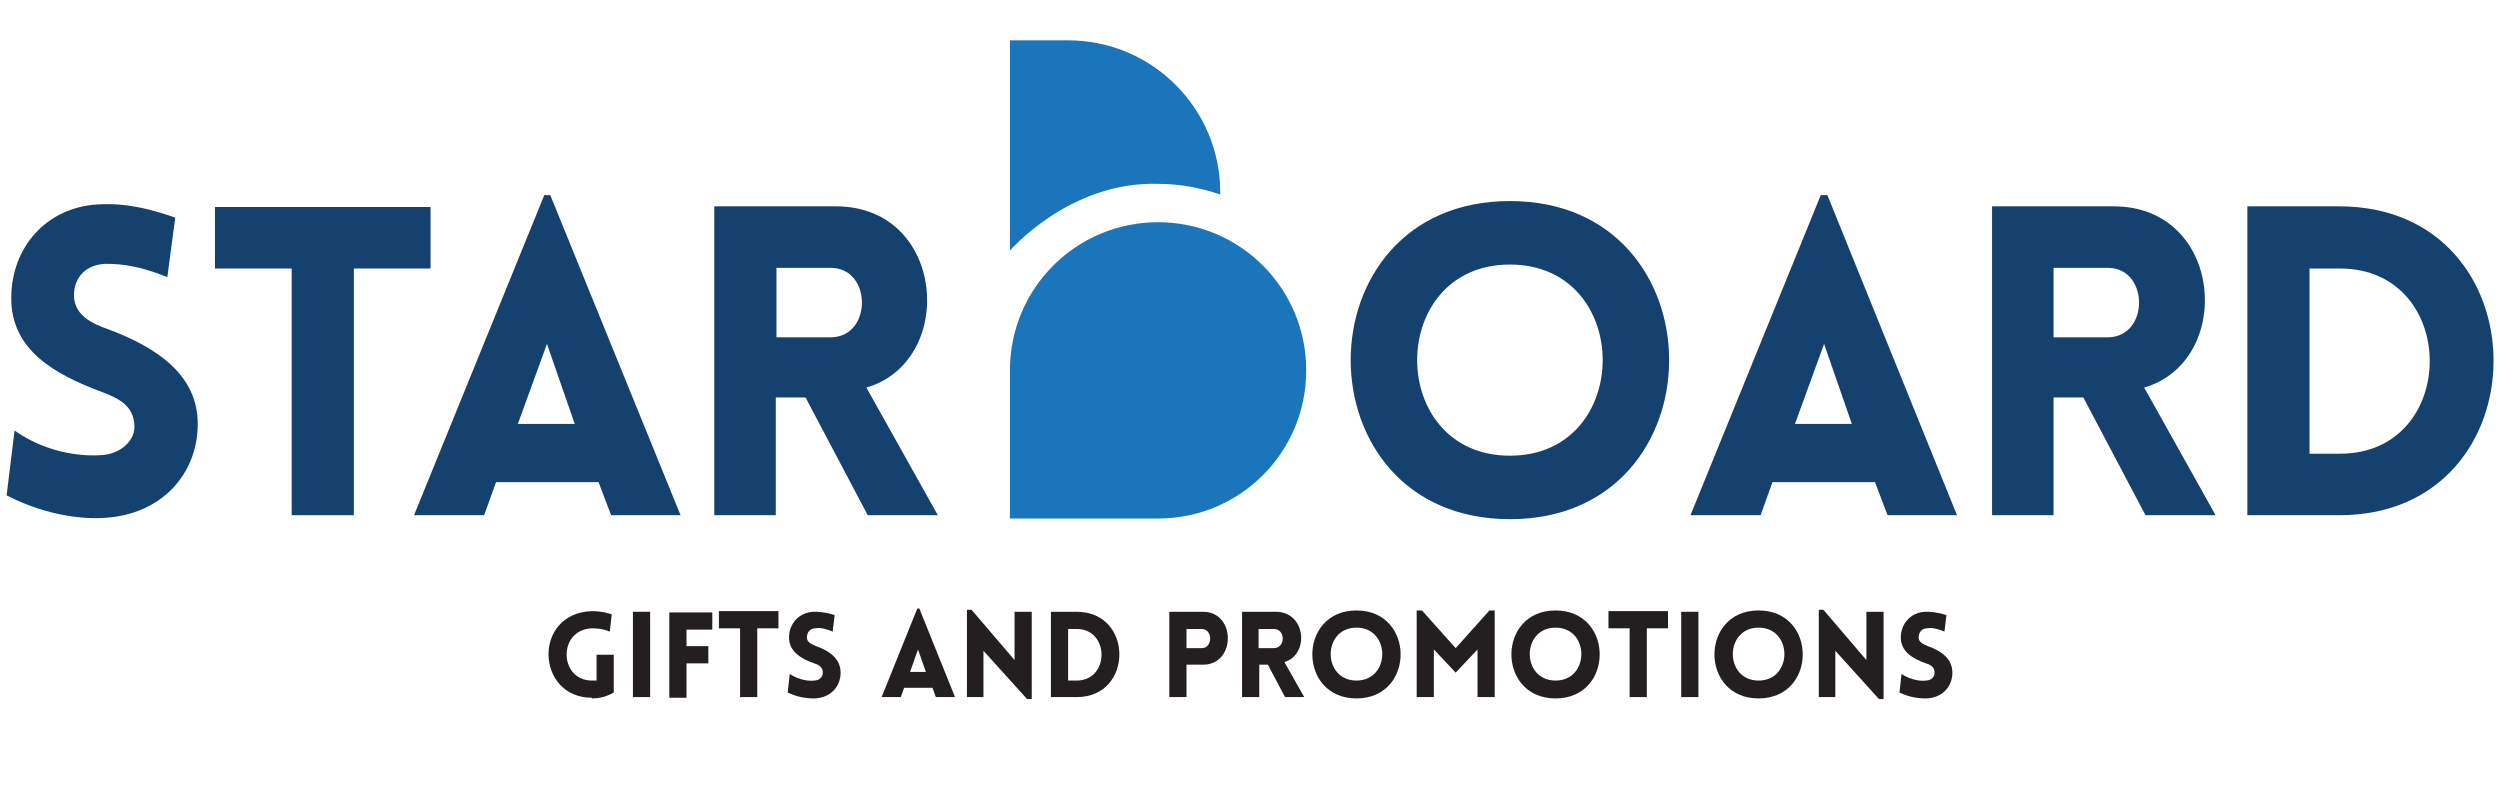 <?xml version="1.0" encoding="UTF-8"?>
<svg id="Layer_1" xmlns="http://www.w3.org/2000/svg" version="1.1" viewBox="0 0 378 120">
  <!-- Generator: Adobe Illustrator 29.2.1, SVG Export Plug-In . SVG Version: 2.1.0 Build 116)  -->
  <defs>
    <style>
      .st0 {
        fill: #231f20;
      }

      .st1 {
        isolation: isolate;
      }

      .st2 {
        fill: #1b75bb;
      }

      .st3 {
        fill: #15416f;
      }
    </style>
  </defs>
  <g class="st1">
    <g class="st1">
      <path class="st0" d="M89.5,105.5c-8.5,0-9-12.8,0-13.1,1.5,0,2.8.4,3,.5l-.3,2.6c-.5-.2-1.3-.5-2.7-.5-5.2.2-5,7.9,0,7.9s.5,0,.7,0v-3.9h2.6v5.7c-1,.6-2.1.9-3.3.9Z"/>
      <path class="st0" d="M95.7,105.4v-12.9h2.6v12.9h-2.6Z"/>
      <path class="st0" d="M103.8,95.1v2.6h3.3v2.6h-3.3v5.2h-2.6v-12.9h6.5v2.6h-3.9Z"/>
      <path class="st0" d="M111.9,105.4v-10.4h-3.2v-2.6h9v2.6h-3.2v10.4h-2.6Z"/>
      <path class="st0" d="M119.4,101.9c1.5,1,3.1,1.1,3.7,1,.8,0,1.4-.6,1.3-1.3,0-.7-.6-1.1-1.3-1.3-2-.7-3.8-1.8-3.8-3.9s1.5-3.8,3.7-3.9c.7,0,1.6,0,3.2.5l-.3,2.5c-1.4-.6-2.2-.6-2.6-.5-.9,0-1.3.7-1.3,1.4,0,.7.7,1,1.4,1.3,2,.7,3.7,1.9,3.7,4s-1.5,3.8-3.9,3.9c-.7,0-2.3,0-4.1-.9l.3-2.7Z"/>
      <path class="st0" d="M138.7,92h.3l5.4,13.4h-2.9l-.5-1.4h-4.3l-.5,1.4h-2.9l5.4-13.4ZM140,101.6l-1.2-3.4-1.2,3.4h2.4Z"/>
      <path class="st0" d="M148.8,105.4h-2.6v-13.2h.7l6.5,7.6v-7.3h2.6v13.2h-.7l-6.6-7.3v7Z"/>
      <path class="st0" d="M162.8,105.4h-3.9v-12.9h3.9c8.6,0,8.6,12.9,0,12.9ZM161.5,95.1v7.8h1.3c5,0,5-7.8,0-7.8h-1.3Z"/>
      <path class="st0" d="M176.8,105.4v-12.9h5.1c5,0,5,8,0,8h-2.5v4.9h-2.6ZM181.7,98c1.7,0,1.7-2.9,0-2.9h-2.3v2.9h2.3Z"/>
      <path class="st0" d="M191.6,100.5h-1.2v4.9h-2.6v-12.9h5.1c4.6,0,5.1,6.5,1.3,7.6l3,5.3h-2.9l-2.6-4.9ZM192.6,98c1.8,0,1.8-2.9,0-2.9h-2.3v2.9h2.3Z"/>
      <path class="st0" d="M205.1,92.3c8.9,0,8.9,13.3,0,13.3s-8.9-13.3,0-13.3ZM205.1,94.9c-5.2,0-5.2,8,0,8s5.2-8,0-8Z"/>
      <path class="st0" d="M225.2,92.3h.8v13.1h-2.6v-7.2s-3.3,3.5-3.3,3.5l-3.3-3.5v7.2h-2.6v-13.1h.8l5.1,5.7,5.1-5.7Z"/>
      <path class="st0" d="M235.2,92.3c8.9,0,8.9,13.3,0,13.3s-8.9-13.3,0-13.3ZM235.2,94.9c-5.2,0-5.2,8,0,8s5.2-8,0-8Z"/>
      <path class="st0" d="M246.4,105.4v-10.4h-3.2v-2.6h9v2.6h-3.2v10.4h-2.6Z"/>
      <path class="st0" d="M254.2,105.4v-12.9h2.6v12.9h-2.6Z"/>
      <path class="st0" d="M265.9,92.3c8.9,0,8.9,13.3,0,13.3s-8.9-13.3,0-13.3ZM265.9,94.9c-5.2,0-5.2,8,0,8s5.2-8,0-8Z"/>
      <path class="st0" d="M277.6,105.4h-2.6v-13.2h.7l6.5,7.6v-7.3h2.6v13.2h-.7l-6.6-7.3v7Z"/>
      <path class="st0" d="M287.5,101.9c1.5,1,3.1,1.1,3.7,1,.8,0,1.4-.6,1.3-1.3,0-.7-.6-1.1-1.3-1.3-2-.7-3.8-1.8-3.8-3.9s1.5-3.8,3.7-3.9c.7,0,1.6,0,3.2.5l-.3,2.5c-1.4-.6-2.2-.6-2.6-.5-.9,0-1.3.7-1.3,1.4,0,.7.7,1,1.4,1.3,2,.7,3.7,1.9,3.7,4s-1.5,3.8-3.9,3.9c-.7,0-2.3,0-4.1-.9l.3-2.7Z"/>
    </g>
  </g>
  <g>
    <path class="st2" d="M175.1,27.8c3.3,0,6.4.6,9.4,1.6v-.3c0-12.7-10.3-23-23-23h-8.8v31.8s9-10.5,22.4-10.1h0Z"/>
    <path class="st2" d="M175.1,33.6c-12.4,0-22.4,10-22.4,22.4v22.4h22.4c12.4,0,22.4-10,22.4-22.4,0-12.4-10-22.4-22.4-22.4Z"/>
    <g>
      <path class="st3" d="M2.2,65.1c5.4,3.8,11.2,3.9,13.3,3.7,2.7-.2,5.1-2.2,4.8-4.7-.2-2.7-2.2-3.8-4.8-4.8-7.3-2.7-13.8-6.4-13.8-14.2s5.4-13.8,13.2-14.2c2.4-.1,5.6-.1,11.6,2l-1.2,9c-5.2-2.1-8.1-2-9.5-2-3.3.2-4.8,2.6-4.6,5.2.3,2.6,2.6,3.8,5.2,4.7,7.2,2.7,13.5,6.8,13.5,14.3s-5.4,13.7-14.1,14.2c-2.6.2-8.4-.1-14.8-3.4l1.2-9.8h0Z"/>
      <path class="st3" d="M44.1,77.9v-37.3h-11.6v-9.3h32.6v9.3h-11.6v37.3h-9.3Z"/>
      <path class="st3" d="M82.2,29.5h1l19.7,48.4h-10.5l-1.9-5h-15.5l-1.8,5h-10.6l19.7-48.4ZM86.9,64.1l-4.2-12.1-4.4,12.1h8.6,0Z"/>
      <path class="st3" d="M121.8,60.1h-4.5v17.8h-9.3V31.2h18.4c16.6,0,18.3,23.4,4.6,27.4l10.8,19.3h-10.6l-9.4-17.8h0ZM125.6,51c6.3,0,6.3-10.5,0-10.5h-8.2v10.5h8.2Z"/>
      <path class="st3" d="M228.3,30.4c32.1,0,32.1,48.1,0,48.1s-32.1-48.1,0-48.1ZM228.3,40c-18.7,0-18.7,28.9,0,28.9s18.7-28.9,0-28.9Z"/>
      <path class="st3" d="M275.3,29.5h1l19.6,48.4h-10.5l-1.9-5h-15.5l-1.8,5h-10.6l19.7-48.4ZM280,64.1l-4.2-12.1-4.4,12.1h8.6,0Z"/>
      <path class="st3" d="M315,60.1h-4.5v17.8h-9.3V31.2h18.4c16.6,0,18.3,23.4,4.6,27.4l10.8,19.3h-10.6l-9.4-17.8h0ZM318.7,51c6.3,0,6.3-10.5,0-10.5h-8.2v10.5h8.2Z"/>
      <path class="st3" d="M353.7,77.9h-13.9V31.2h13.9c31.1,0,31.1,46.7,0,46.7ZM349.2,40.6v28h4.6c18.1,0,18.1-28,0-28,0,0-4.6,0-4.6,0Z"/>
    </g>
  </g>
</svg>
